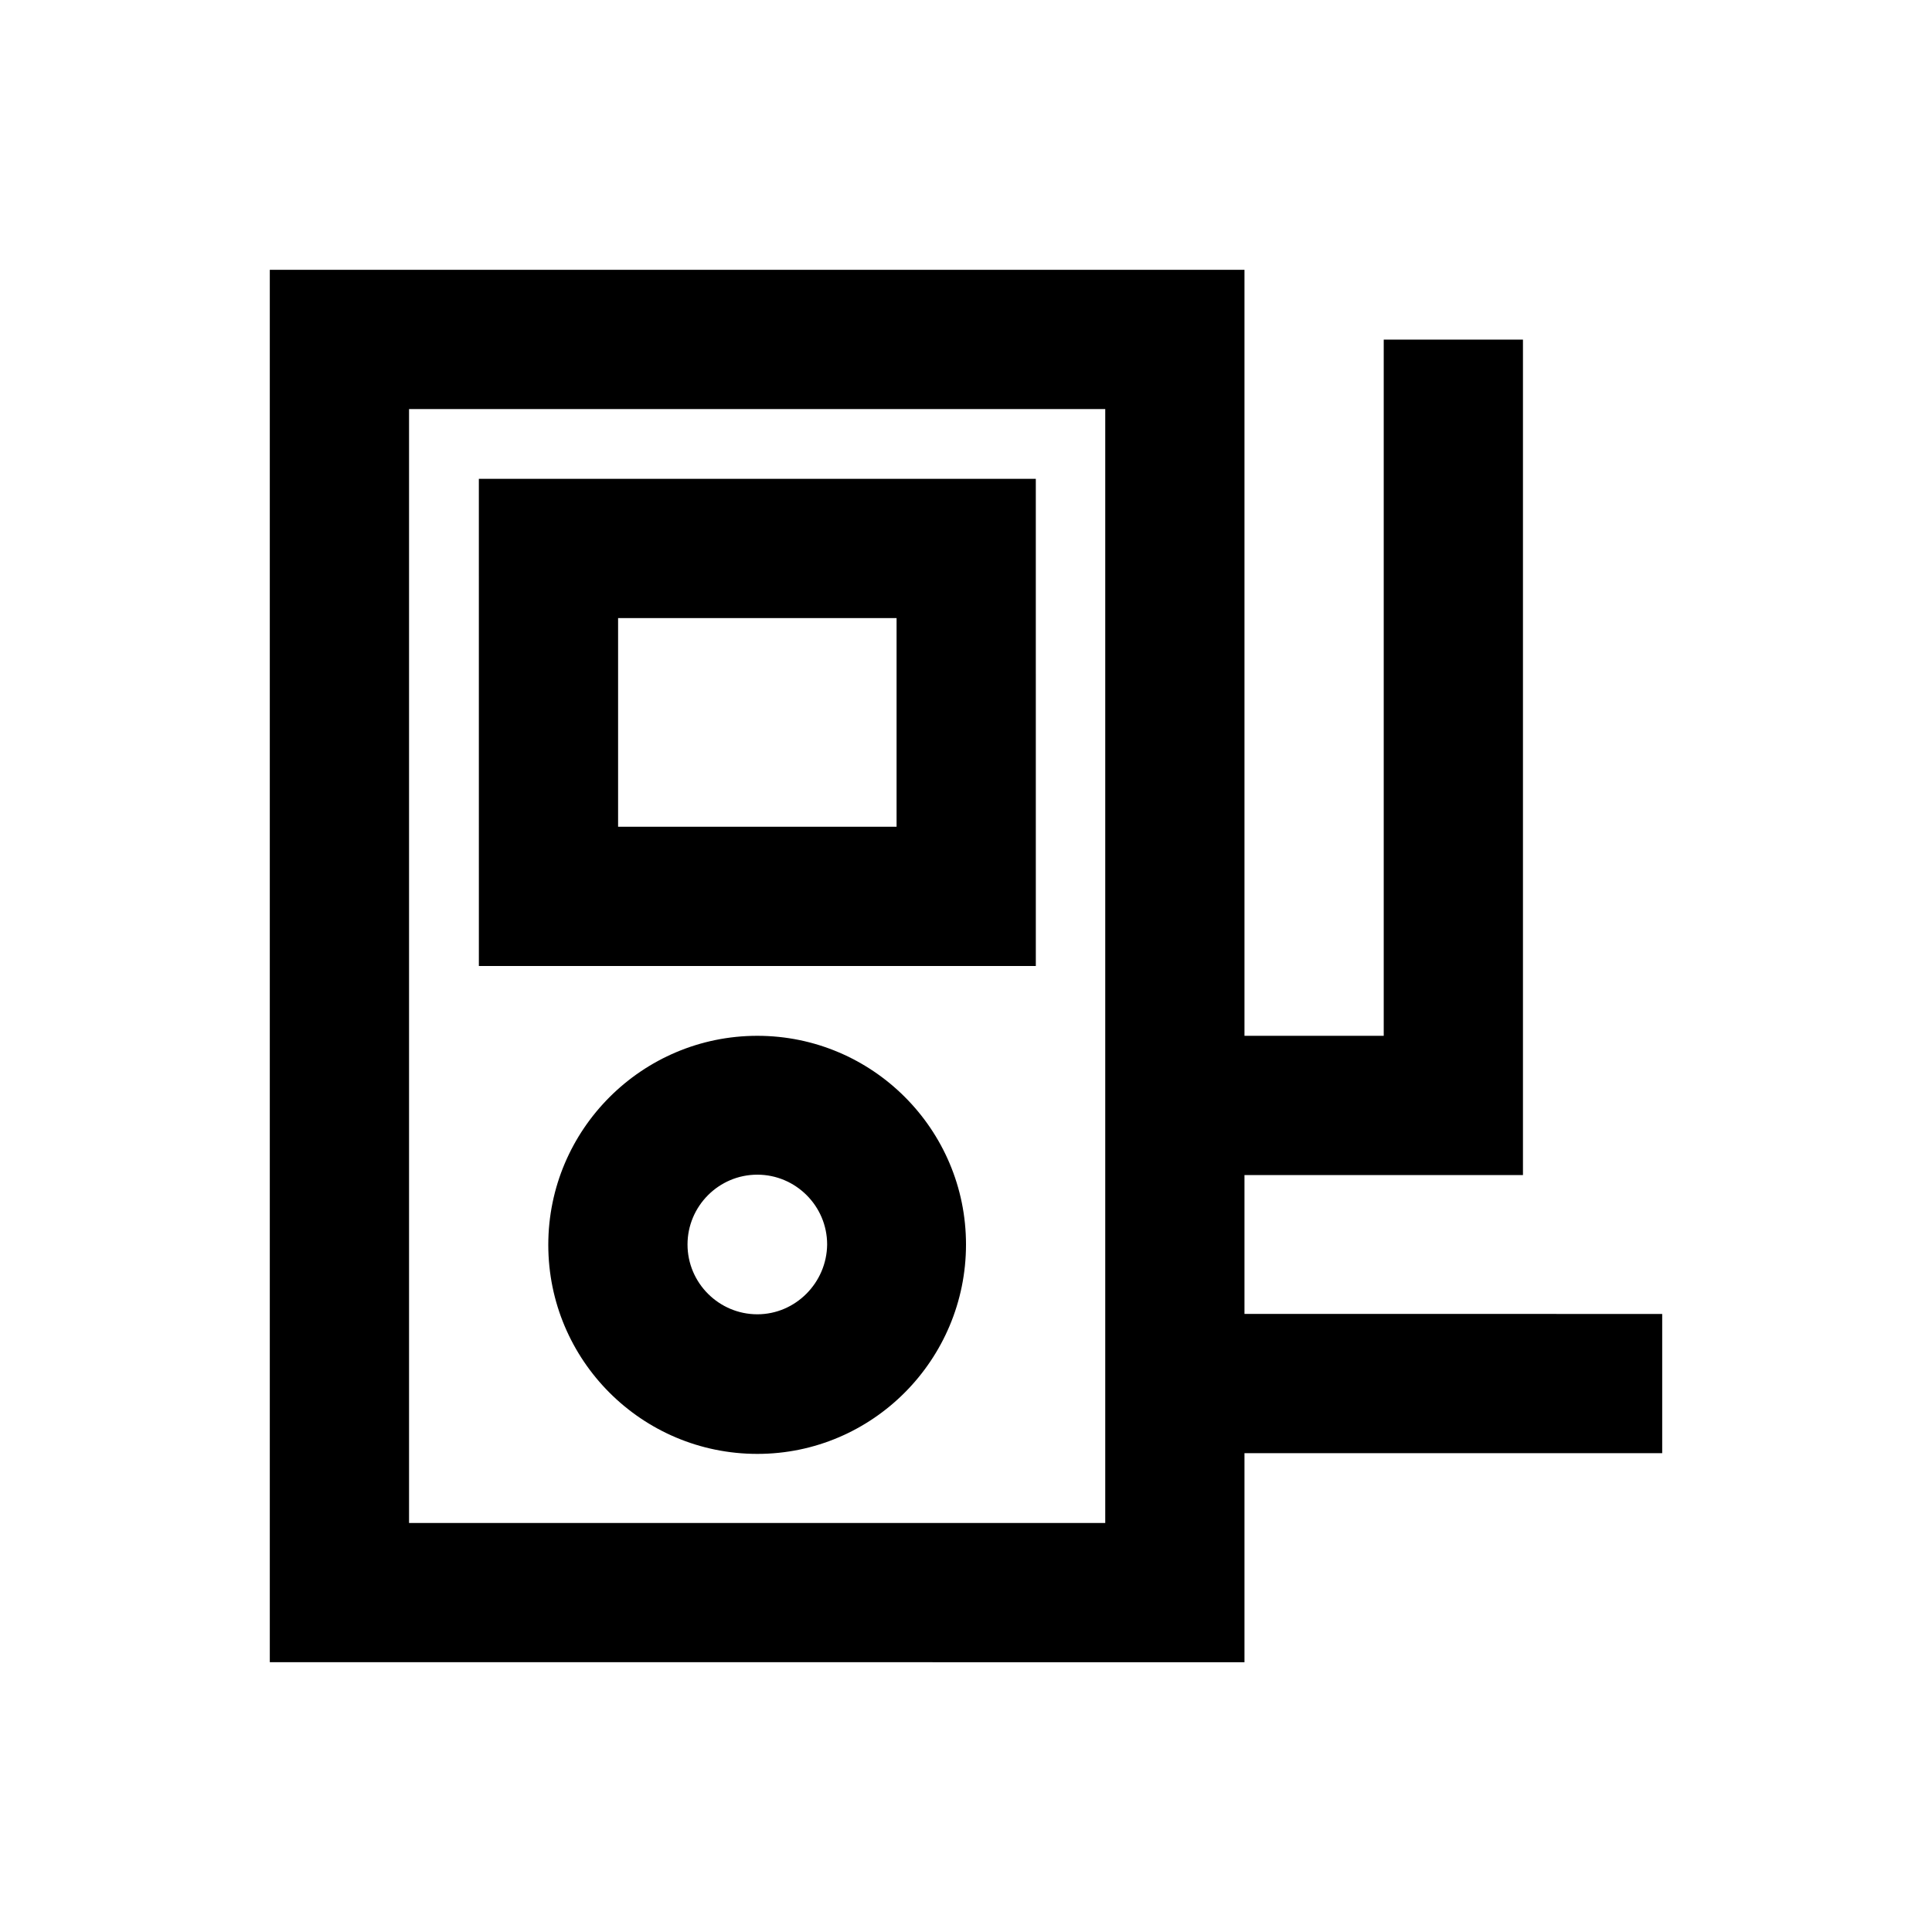 <?xml version="1.0" encoding="UTF-8"?>
<!-- Uploaded to: ICON Repo, www.svgrepo.com, Generator: ICON Repo Mixer Tools -->
<svg fill="#000000" width="800px" height="800px" version="1.1" viewBox="144 144 512 512" xmlns="http://www.w3.org/2000/svg">
 <g>
  <path d="m418.5 270.9h-147.6l0.004 129.1h147.6zm-36.898 92.199h-73.801v-55.301h73.801z"/>
  <path d="m344.7 418.5c-30.504 0-55.398 24.797-55.398 55.398 0 30.602 24.797 55.398 55.398 55.398 30.602 0.004 55.301-24.988 55.301-55.496 0-30.504-24.797-55.301-55.301-55.301zm0 73.801c-10.137 0-18.5-8.266-18.5-18.5 0-10.137 8.266-18.5 18.5-18.5 10.137 0 18.5 8.266 18.5 18.5-0.102 10.137-8.367 18.5-18.5 18.5z"/>
  <path d="m473.8 492.3v-36.898h73.801v-221.4h-36.898v184.5h-36.902v-203h-258.3v369l258.3 0.004v-55.398h110.7v-36.898l-110.7-0.004zm-36.898 55.301h-184.5v-295.2h184.5z"/>
 </g>
</svg>